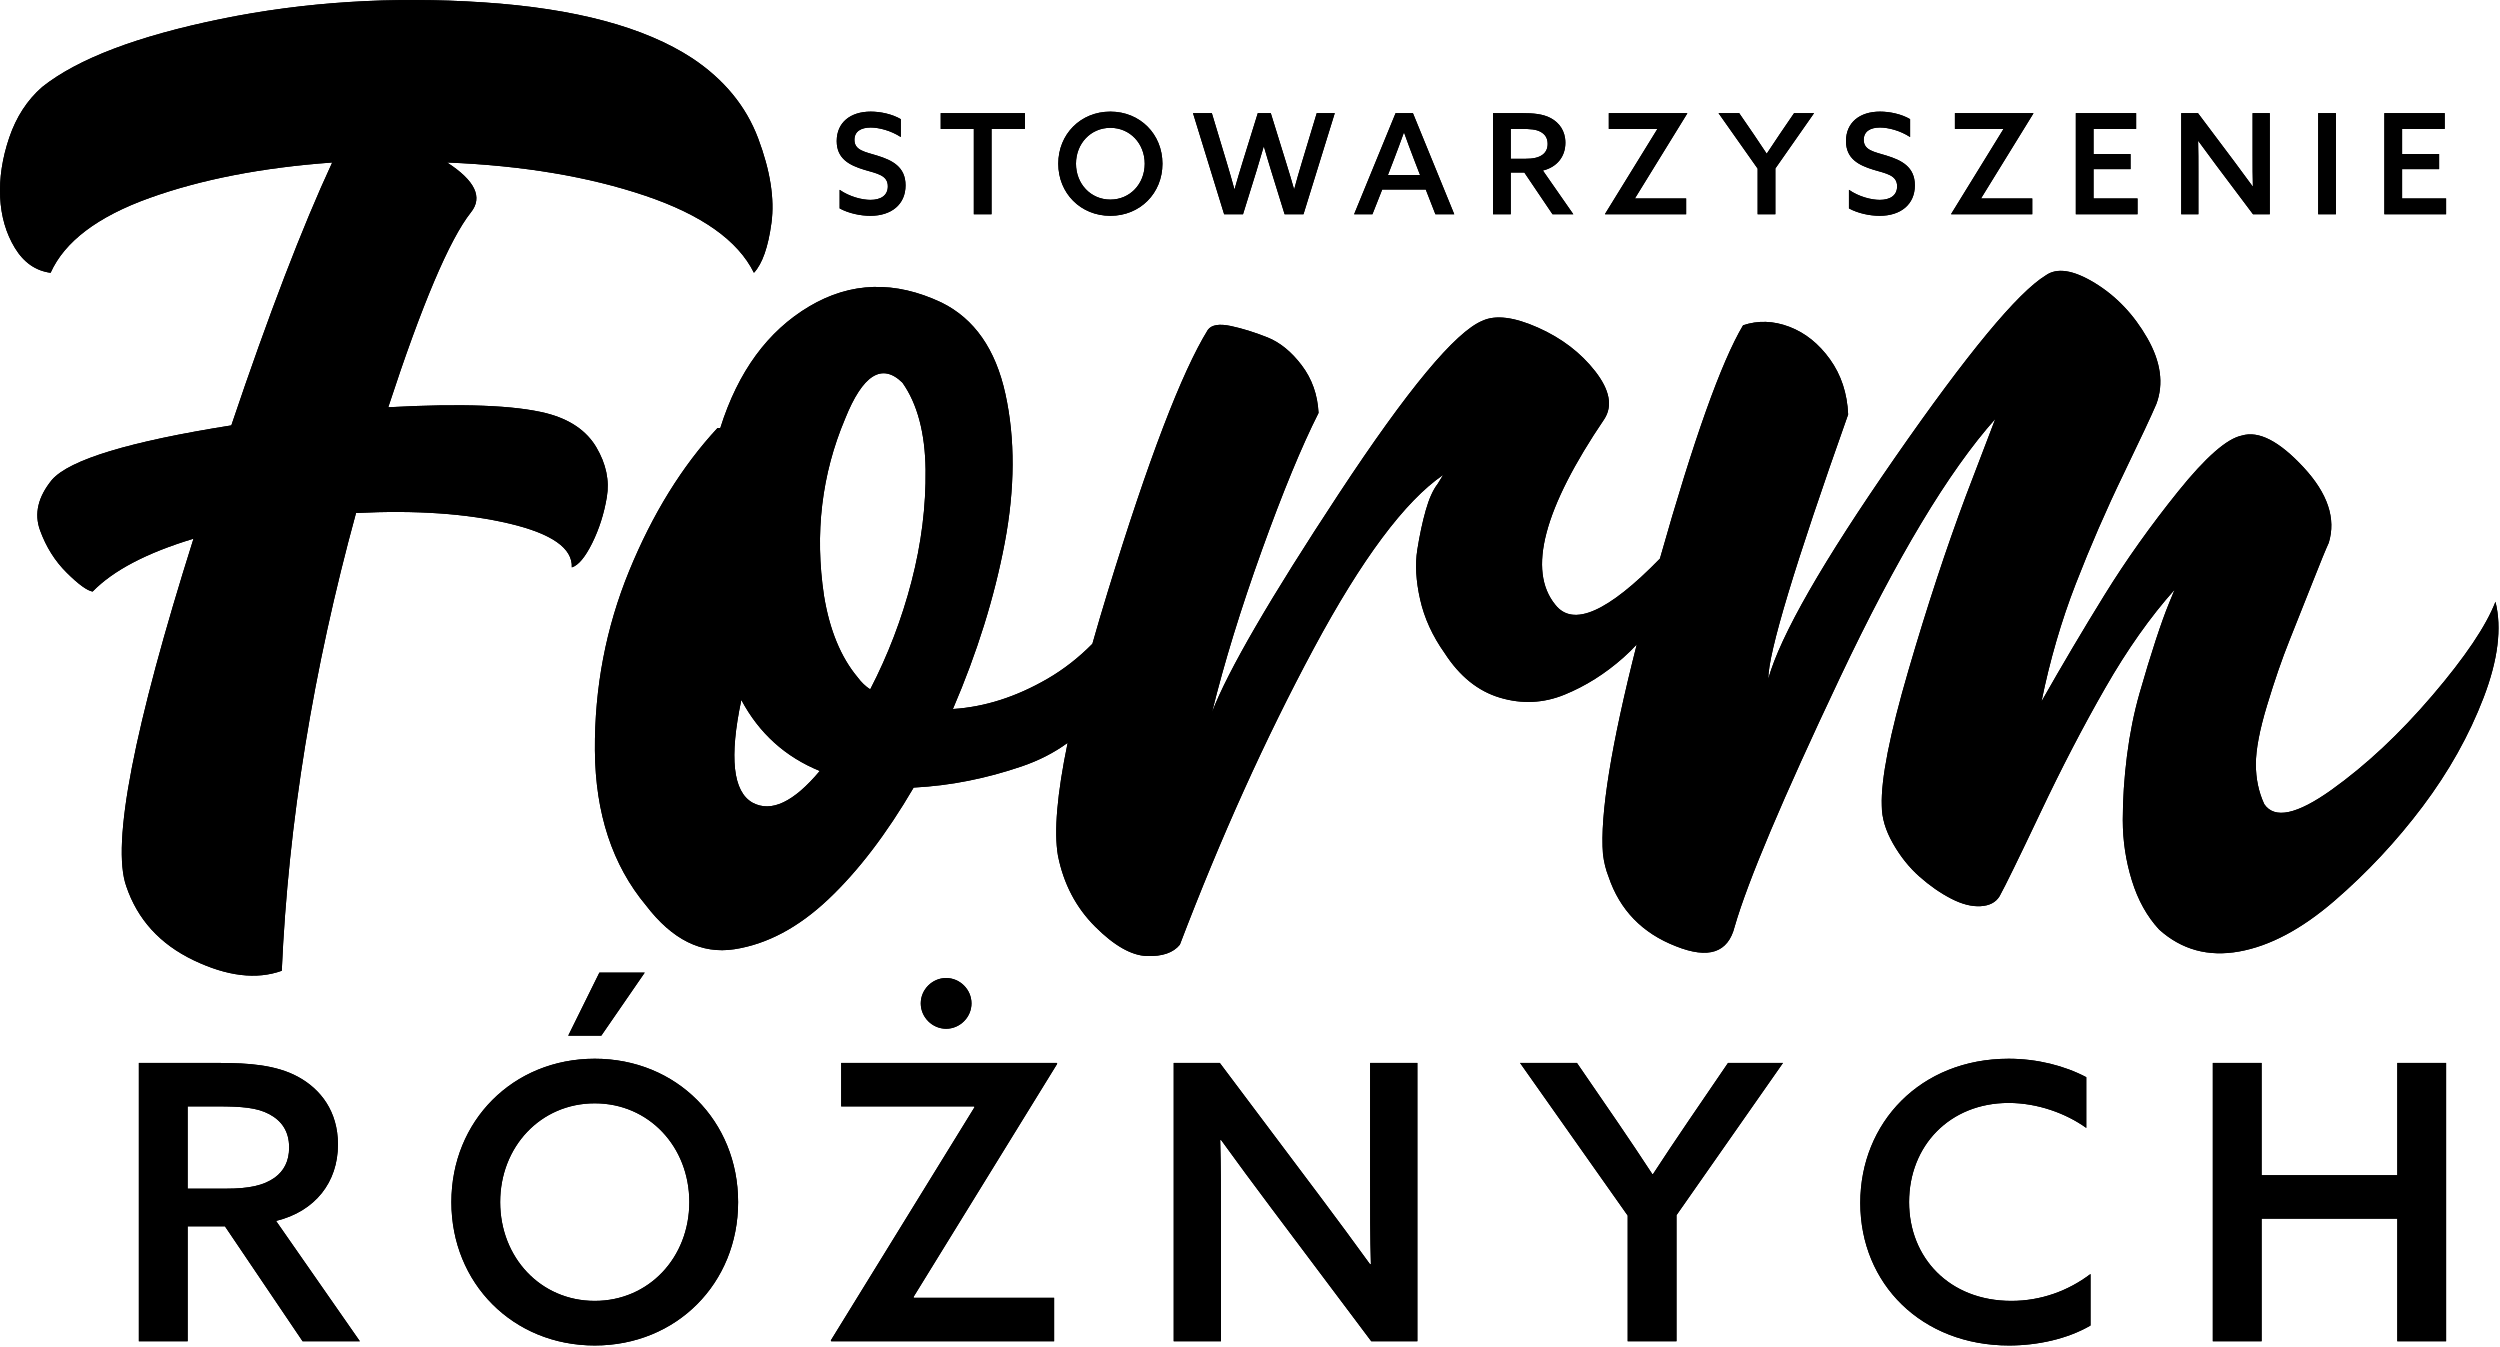 <?xml version="1.0" encoding="UTF-8" standalone="no"?><!DOCTYPE svg PUBLIC "-//W3C//DTD SVG 1.1//EN" "http://www.w3.org/Graphics/SVG/1.1/DTD/svg11.dtd"><svg width="100%" height="100%" viewBox="0 0 1500 808" version="1.1" xmlns="http://www.w3.org/2000/svg" xmlns:xlink="http://www.w3.org/1999/xlink" xml:space="preserve" xmlns:serif="http://www.serif.com/" style="fill-rule:evenodd;clip-rule:evenodd;stroke-linejoin:round;stroke-miterlimit:1.414;"><path d="M1467.66,119.095l-26.401,0l0,-17.603l22.211,0l0,-9.049l-22.211,0l0,-15.089l25.566,0l0,-9.463l-36.208,0l0,60.668l37.043,0l0,-9.464Zm-66.105,-51.204l-10.645,0l0,60.676l10.645,0l0,-60.676Zm-71.701,31.428l21.962,29.244l10.05,0l0,-60.672l-10.309,0l0,25.475c0,6.452 0,12.656 0.167,18.358l-0.167,0.078c-3.521,-4.862 -7.041,-9.634 -10.814,-14.668l-21.954,-29.243l-10.053,0l0,60.672l10.304,0l0,-25.475c0,-6.452 0,-12.653 -0.166,-18.359l0.166,-0.078c3.525,4.861 7.042,9.633 10.814,14.668Zm-807.56,20.611c-5.03,0 -12.479,-1.842 -18.517,-6.031l0,11.143c5.366,2.937 12.49,4.443 18.433,4.443c12.656,0 21.119,-6.873 21.119,-18.27c0,-11.147 -8.043,-15.081 -17.015,-17.849c-7.285,-2.263 -13.653,-3.101 -13.653,-9.471c0,-5.112 4.02,-7.375 9.722,-7.375c4.939,0 12.062,1.76 18.1,5.703l0,-10.727c-5.116,-3.018 -12.154,-4.528 -18.022,-4.528c-12.317,0 -20.442,6.618 -20.442,17.683c0,10.641 7.707,14.502 16.426,17.177c7.869,2.344 14.244,3.271 14.244,9.977c0,5.53 -4.275,8.125 -10.395,8.125Zm542.927,8.633l0,-27.487l23.213,-33.189l-11.985,0l-8.629,12.656c-2.683,3.939 -5.367,7.965 -7.711,11.568l-0.165,0c-2.344,-3.603 -4.951,-7.464 -7.626,-11.398l-8.804,-12.826l-12.401,0l23.468,33.277l0,27.399l10.64,0Zm-139.731,-35.699c-2.429,1.76 -5.7,2.424 -10.56,2.424l-8.47,0l0,-17.926l6.458,0c5.282,0 8.63,0.246 11.312,1.672c2.684,1.425 4.364,3.686 4.364,7.293c0,3.016 -1.177,5.108 -3.104,6.537Zm13.744,-7.209c0,-7.2 -3.768,-12.069 -8.713,-14.745c-4.784,-2.602 -10.815,-3.019 -17.016,-3.019l-17.687,0l0,60.676l10.642,0l0,-25.063l8.138,0l16.923,25.063l12.483,0l-18.267,-26.24c8.552,-2.088 13.497,-8.456 13.497,-16.672Zm73.048,-17.764l-47.011,0l0,9.463l29,0l0.077,0.17l-31.344,50.872l0.088,0.171l48.599,0l0,-9.472l-30.583,0l-0.089,-0.166l31.348,-50.875l-0.085,-0.163Zm207.671,0l-47.012,0l0,9.463l29,0l0.078,0.17l-31.339,50.872l0.084,0.171l48.599,0l0,-9.472l-30.583,0l-0.089,-0.166l31.351,-50.875l-0.089,-0.163Zm-92.07,52.039c-5.035,0 -12.487,-1.842 -18.518,-6.031l0,11.143c5.359,2.937 12.483,4.443 18.429,4.443c12.653,0 21.12,-6.873 21.12,-18.27c0,-11.147 -8.039,-15.081 -17.008,-17.849c-7.294,-2.263 -13.66,-3.101 -13.66,-9.471c0,-5.112 4.016,-7.375 9.717,-7.375c4.947,0 12.069,1.76 18.101,5.703l0,-10.727c-5.108,-3.018 -12.147,-4.528 -18.018,-4.528c-12.314,0 -20.446,6.618 -20.446,17.683c0,10.641 7.711,14.502 16.426,17.177c7.88,2.344 14.246,3.271 14.246,9.977c0,5.53 -4.269,8.125 -10.389,8.125Zm153.808,-42.572l0,-9.463l-36.204,0l0,60.668l37.039,0l0,-9.468l-26.398,0l0,-17.599l22.208,0l0,-9.049l-22.208,0l0,-15.089l25.563,0Zm-686.763,51.205l0,-51.205l20.028,0l0,-9.471l-50.533,0l0,9.471l19.865,0l0,51.205l10.64,0Zm91.905,-30.336c0,12.069 -8.799,21.532 -20.617,21.532c-11.815,0 -20.615,-9.463 -20.615,-21.532c0,-12.069 8.8,-21.533 20.615,-21.533c11.818,0 20.617,9.464 20.617,21.533Zm-51.872,0c0,17.68 13.401,31.262 31.255,31.262c17.849,0 31.258,-13.582 31.258,-31.262c0,-17.684 -13.409,-31.255 -31.258,-31.255c-17.854,0 -31.255,13.571 -31.255,31.255Zm207.512,-18.603c1.927,5.448 3.938,10.815 6.031,16.259l3.528,9.132l-19.277,0l3.517,-9.132c2.089,-5.444 4.016,-10.641 6.035,-16.259l0.166,0Zm-30.004,48.935l10.984,0l5.866,-14.827l26.142,0l5.784,14.827l11.312,0l-24.802,-60.668l-10.394,0l-24.892,60.668Zm-35.913,-15.159l-0.162,0c-1.514,-5.363 -2.942,-10.057 -4.783,-16.012l-9.136,-29.497l-7.795,0l-9.128,29.42c-1.598,5.189 -3.354,10.977 -4.776,16.089l-0.169,0c-1.429,-5.197 -3.02,-10.729 -4.611,-16.012l-8.888,-29.497l-11.305,0l18.684,60.676l11.316,0l8.128,-26.151c1.505,-4.942 2.934,-9.715 4.271,-14.413l0.169,0c1.34,4.698 2.849,9.637 4.355,14.575l8.05,25.989l11.312,0l18.773,-60.676l-10.814,0l-8.88,29.42c-1.599,5.189 -3.189,10.892 -4.611,16.089" style="fill-rule:nonzero;"/><path d="M135.883,713.189l-23.294,0l0,-49.354l17.764,0c14.527,0 23.759,0.697 31.137,4.609c7.379,3.931 11.992,10.15 11.992,20.072c0,8.305 -3.229,14.073 -8.541,17.986c-6.688,4.846 -15.679,6.687 -29.058,6.687Zm447.006,-111.163c0,-8.298 -6.92,-15.215 -15.221,-15.215c-8.301,0 -15.219,6.917 -15.219,15.215c0,8.308 6.918,15.222 15.219,15.222c8.301,0 15.221,-6.914 15.221,-15.222Zm51.201,35.75l-129.383,0l0,26.059l79.798,0l0.225,0.461l-86.25,139.989l0.234,0.469l133.759,0l0,-26.061l-84.176,0l-0.232,-0.465l86.254,-139.991l-0.229,-0.461Zm-273.322,-16.372l26.058,-37.826l-27.206,0l-18.688,37.826l19.836,0Zm-3.92,159.134c-32.517,0 -56.737,-26.069 -56.737,-59.276c0,-33.215 24.22,-59.266 56.737,-59.266c32.518,0 56.734,26.051 56.734,59.266c0,33.207 -24.216,59.276 -56.734,59.276Zm0,-145.297c-49.123,0 -86.025,37.363 -86.025,86.021c0,48.665 36.902,86.025 86.025,86.025c49.126,0 86.022,-37.36 86.022,-86.025c0,-48.658 -36.896,-86.021 -86.022,-86.021Zm465.221,72.641c0,17.761 0,34.832 0.462,50.518l-0.462,0.229c-9.689,-13.38 -19.376,-26.519 -29.749,-40.364l-60.424,-80.485l-27.675,0l0,166.974l28.365,0l0,-70.12c0,-17.754 0,-34.82 -0.457,-50.5l0.457,-0.229c9.682,13.377 19.37,26.52 29.75,40.354l60.424,80.495l27.671,0l0,-166.974l-28.362,0l0,70.102Zm616.307,-2.765l-81.411,0l0,-67.337l-29.288,0l0,166.968l29.288,0l0,-73.565l81.411,0l0,73.565l29.288,0l0,-166.968l-29.288,0l0,67.337Zm-425.323,-32.513c-7.385,10.832 -14.759,21.909 -21.226,31.827l-0.457,0c-6.456,-9.918 -13.602,-20.528 -20.983,-31.366l-24.216,-35.289l-34.131,0l64.569,91.562l0,75.416l29.288,0l0,-75.646l63.887,-91.332l-32.979,0l-23.752,34.828Zm132.407,48.658c0,-33.898 24.444,-59.501 59.726,-59.501c17.3,0 34.366,6.226 46.587,14.988l0,-30.439c-13.143,-6.917 -29.52,-11.066 -46.587,-11.066c-53.039,0 -89.022,38.504 -89.022,86.479c0,48.665 36.899,85.564 89.254,85.564c17.068,0 35.057,-3.92 48.895,-11.989l0,-30.907c-13.373,10.15 -29.757,16.147 -47.507,16.147c-37.126,0 -61.346,-25.832 -61.346,-59.276Zm-942.69,-34.591c0,-19.84 -10.383,-33.208 -23.987,-40.594c-13.151,-7.15 -29.75,-8.301 -46.817,-8.301l-48.665,0l0,166.976l29.288,0l0,-68.955l22.375,0l46.587,68.955l34.358,0l-50.277,-72.192c23.526,-5.762 37.138,-23.286 37.138,-45.889" style="fill-rule:nonzero;"/><path d="M546.935,348.809c-5.887,22.659 -14.162,44.272 -24.802,64.812c-2.81,-1.808 -5.333,-4.214 -7.564,-7.248c-10.09,-12.081 -16.811,-28.391 -20.171,-48.946c-5.61,-37.463 -1.41,-72.819 12.605,-106.06c10.638,-26.578 22.135,-33.83 34.466,-21.757c8.958,12.696 13.583,30.074 13.871,52.127c0.277,22.064 -2.517,44.417 -8.405,67.072Zm-95.414,132.795c-11.767,-6.635 -14.018,-27.19 -6.721,-61.634c10.634,19.942 26.334,34.149 47.07,42.608c-15.694,18.736 -29.151,25.076 -40.349,19.026Zm1045.76,-120.553c-5.607,14.503 -18.227,33.241 -37.832,56.195c-19.625,22.976 -39.8,41.858 -60.525,56.663c-20.743,14.805 -34.193,17.673 -40.357,8.6c-3.362,-7.244 -5.045,-15.251 -5.045,-24.017c0,-8.747 2.237,-20.536 6.729,-35.345c4.48,-14.807 8.957,-27.795 13.449,-38.983c4.481,-11.175 9.106,-22.803 13.875,-34.902c4.754,-12.079 7.983,-19.941 9.667,-23.566c4.472,-14.502 -0.565,-29.602 -15.133,-45.321c-14.583,-15.709 -26.904,-22.053 -36.991,-19.035c-8.966,1.817 -21.725,13.004 -38.246,33.537c-16.535,20.554 -31.251,41.246 -44.137,62.088c-12.896,20.85 -25.504,42.155 -37.832,63.913c5.046,-24.777 11.9,-48.344 20.597,-70.707c8.687,-22.349 18.207,-44.258 28.586,-65.714c10.356,-21.448 16.941,-35.496 19.757,-42.151c4.477,-12.084 2.65,-25.228 -5.466,-39.433c-8.131,-14.193 -18.639,-25.224 -31.525,-33.09c-12.899,-7.84 -22.699,-9.357 -29.428,-4.525c-16.805,10.275 -46.941,46.68 -90.368,109.223c-43.431,62.549 -68.8,106.819 -76.075,132.799c0,-15.712 15.964,-68.578 47.916,-158.637c-0.564,-12.686 -4.203,-23.703 -10.925,-33.082c-6.735,-9.363 -14.856,-15.863 -24.383,-19.488c-9.537,-3.624 -18.782,-3.919 -27.74,-0.9c-13.089,22.006 -29.731,68.692 -49.901,140.008c-31.163,32.002 -52.106,41.268 -62.747,27.686c-16.82,-20.544 -7.013,-57.712 29.431,-111.5c5.032,-7.846 3.207,-17.362 -5.47,-28.549c-8.703,-11.176 -20.174,-19.945 -34.472,-26.29c-14.288,-6.342 -25.357,-7.704 -33.205,-4.079c-16.251,6.658 -44.974,41.247 -86.165,103.79c-41.188,62.546 -66.555,106.21 -76.074,130.984c7.274,-29.606 17.233,-61.938 29.841,-96.995c12.609,-35.038 23.954,-62.543 34.045,-82.486c-0.563,-10.884 -3.927,-20.395 -10.091,-28.548c-6.17,-8.165 -13.028,-13.742 -20.591,-16.772c-7.574,-3.019 -14.859,-5.289 -21.858,-6.802c-7.017,-1.499 -11.634,-0.75 -13.871,2.27c-15.693,25.382 -35.728,77.816 -60.103,157.267c-3.348,10.891 -6.385,21.23 -9.186,31.118c-8.198,8.305 -17.171,15.326 -26.962,21.005c-18.776,10.874 -37.693,16.923 -56.735,18.127c14.562,-33.839 24.929,-67.08 31.104,-99.711c6.157,-32.636 6.301,-62.388 0.413,-89.284c-5.886,-26.882 -18.639,-45.166 -38.245,-54.84c-28.032,-13.288 -54.511,-12.538 -79.447,2.269c-24.941,14.813 -42.737,39.128 -53.383,72.967l-1.675,0c-21.304,22.976 -38.954,51.526 -52.958,85.656c-14.004,34.156 -20.876,70.113 -20.603,107.871c0.292,37.773 10.512,68.751 30.682,92.913c15.688,20.55 33.345,29.306 52.969,26.286c19.607,-3.012 38.379,-12.988 56.32,-29.911c17.931,-16.916 35.017,-39.283 51.275,-67.082c11.21,-0.592 22.142,-1.946 32.787,-4.08c10.644,-2.11 21.296,-4.975 31.949,-8.607c10.431,-3.554 19.643,-8.282 27.668,-14.169c-6.345,30.712 -8.291,53.289 -5.822,67.655c3.363,16.923 10.804,31.121 22.279,42.594c11.479,11.489 21.854,17.368 31.104,17.68c9.249,0.302 15.823,-1.968 19.758,-6.796c24.651,-64.661 51.414,-123.875 80.281,-177.668c28.852,-53.776 54.773,-88.52 77.758,-104.242l-3.363,5.436c-2.809,3.625 -5.183,8.928 -7.142,15.863c-1.974,6.955 -3.65,14.817 -5.046,23.567c-1.406,8.771 -0.841,18.739 1.684,29.915c2.52,11.188 7.418,21.91 14.715,32.182c8.958,13.904 20.027,22.817 33.192,26.737c13.169,3.938 26.067,3.33 38.683,-1.808c12.6,-5.13 24.367,-12.535 35.299,-22.212c2.835,-2.507 5.518,-5.157 8.091,-7.943c-15.376,60.416 -22.157,102.39 -20.279,125.78c0.566,4.849 1.684,9.379 3.356,13.597c6.728,19.946 20.185,33.849 40.357,41.697c19.613,7.854 31.38,3.927 35.307,-11.785c7.846,-27.192 28.859,-76.891 63.048,-149.111c34.182,-72.203 65.279,-124.023 93.311,-155.456l-17.653,46.234c-11.763,31.424 -23.265,66.325 -34.462,104.696c-11.221,38.375 -16.543,65.416 -15.978,81.12c0,7.25 2.237,14.819 6.728,22.667c4.473,7.854 9.799,14.505 15.971,19.938c6.164,5.444 12.467,9.832 18.915,13.148c6.438,3.328 12.321,4.845 17.654,4.528c5.319,-0.291 9.103,-2.267 11.35,-5.89c3.362,-6.032 11.479,-22.659 24.383,-49.859c12.884,-27.187 25.906,-52.26 39.09,-75.229c13.159,-22.961 27.026,-42.608 41.608,-58.918l-3.362,8.158c-2.244,5.432 -4.913,12.844 -7.987,22.204c-3.082,9.379 -6.297,19.942 -9.667,31.727c-3.359,11.782 -5.886,24.331 -7.57,37.614c-1.68,13.3 -2.513,26.152 -2.513,38.524c0,12.397 1.811,24.474 5.458,36.259c3.64,11.789 9.106,21.615 16.392,29.465c13.457,12.077 29.427,16.458 47.923,13.143c18.491,-3.314 37.533,-13.443 57.162,-30.372c19.613,-16.909 37.264,-35.798 52.961,-56.649c15.683,-20.85 27.871,-42.605 36.566,-65.267c8.685,-22.659 11.059,-41.841 7.15,-57.557" style="fill-rule:nonzero;"/><path d="M343.081,340.438c3.913,-1.211 7.983,-6.039 12.191,-14.505c4.197,-8.457 7.146,-17.68 8.822,-27.65c1.682,-9.973 -0.421,-19.942 -6.301,-29.916c-5.887,-9.968 -15.845,-16.77 -29.845,-20.391c-19.056,-4.831 -50.728,-6.042 -94.997,-3.625c20.178,-61.635 36.703,-100.619 49.599,-116.941c7.282,-9.061 2.528,-19.026 -14.284,-29.911c45.394,1.816 85.035,8.479 118.948,19.95c33.905,11.482 55.614,26.892 65.152,46.226c5.045,-5.442 8.538,-15.414 10.505,-29.916c1.96,-14.501 -0.713,-31.414 -7.984,-50.761c-7.289,-19.334 -20.462,-35.352 -39.512,-48.042c-28.582,-18.724 -70.335,-29.911 -125.255,-33.535c-54.932,-3.633 -107.473,-0.296 -157.623,9.969c-50.162,10.28 -85.892,23.884 -107.184,40.793c-8.969,7.858 -15.554,17.981 -19.758,30.364c-4.201,12.395 -6.009,24.331 -5.459,35.802c0.562,11.483 3.507,21.619 8.822,30.374c5.322,8.769 12.467,13.745 21.44,14.952c8.408,-18.728 28.159,-33.677 59.262,-44.864c31.104,-11.183 67.673,-18.281 109.709,-21.312c-17.945,38.681 -38.115,91.251 -60.531,157.729c-61.088,9.675 -96.961,20.548 -107.599,32.628c-8.411,10.284 -10.799,20.397 -7.148,30.37c3.639,9.968 8.957,18.444 15.97,25.375c7.005,6.957 12.195,10.74 15.553,11.338c12.321,-12.693 32.499,-23.256 60.533,-31.728c-35.873,113.616 -49.323,183.104 -40.357,208.483c6.728,19.943 20.178,34.74 40.357,44.418c20.174,9.663 37.824,11.785 52.961,6.348c3.912,-88.833 18.76,-180.387 44.553,-274.662c35.858,-1.808 66.54,0.318 92.056,6.349c25.486,6.046 37.953,14.812 37.404,26.291" style="fill-rule:nonzero;"/><path d="M1467.66,119.095l-26.401,0l0,-17.603l22.211,0l0,-9.049l-22.211,0l0,-15.089l25.566,0l0,-9.463l-36.208,0l0,60.668l37.043,0l0,-9.464Zm-66.105,-51.204l-10.645,0l0,60.676l10.645,0l0,-60.676Zm-71.701,31.428l21.962,29.244l10.05,0l0,-60.672l-10.309,0l0,25.475c0,6.452 0,12.656 0.167,18.358l-0.167,0.078c-3.521,-4.862 -7.041,-9.634 -10.814,-14.668l-21.954,-29.243l-10.053,0l0,60.672l10.304,0l0,-25.475c0,-6.452 0,-12.653 -0.166,-18.359l0.166,-0.078c3.525,4.861 7.042,9.633 10.814,14.668Zm-807.56,20.611c-5.03,0 -12.479,-1.842 -18.517,-6.031l0,11.143c5.366,2.937 12.49,4.443 18.433,4.443c12.656,0 21.119,-6.873 21.119,-18.27c0,-11.147 -8.043,-15.081 -17.015,-17.849c-7.285,-2.263 -13.653,-3.101 -13.653,-9.471c0,-5.112 4.02,-7.375 9.722,-7.375c4.939,0 12.062,1.76 18.1,5.703l0,-10.727c-5.116,-3.018 -12.154,-4.528 -18.022,-4.528c-12.317,0 -20.442,6.618 -20.442,17.683c0,10.641 7.707,14.502 16.426,17.177c7.869,2.344 14.244,3.271 14.244,9.977c0,5.53 -4.275,8.125 -10.395,8.125Zm542.927,8.633l0,-27.487l23.213,-33.189l-11.985,0l-8.629,12.656c-2.683,3.939 -5.367,7.965 -7.711,11.568l-0.165,0c-2.344,-3.603 -4.951,-7.464 -7.626,-11.398l-8.804,-12.826l-12.401,0l23.468,33.277l0,27.399l10.64,0Zm-139.731,-35.699c-2.429,1.76 -5.7,2.424 -10.56,2.424l-8.47,0l0,-17.926l6.458,0c5.282,0 8.63,0.246 11.312,1.672c2.684,1.425 4.364,3.686 4.364,7.293c0,3.016 -1.177,5.108 -3.104,6.537Zm13.744,-7.209c0,-7.2 -3.768,-12.069 -8.713,-14.745c-4.784,-2.602 -10.815,-3.019 -17.016,-3.019l-17.687,0l0,60.676l10.642,0l0,-25.063l8.138,0l16.923,25.063l12.483,0l-18.267,-26.24c8.552,-2.088 13.497,-8.456 13.497,-16.672Zm73.048,-17.764l-47.011,0l0,9.463l29,0l0.077,0.17l-31.344,50.872l0.088,0.171l48.599,0l0,-9.472l-30.583,0l-0.089,-0.166l31.348,-50.875l-0.085,-0.163Zm207.671,0l-47.012,0l0,9.463l29,0l0.078,0.17l-31.339,50.872l0.084,0.171l48.599,0l0,-9.472l-30.583,0l-0.089,-0.166l31.351,-50.875l-0.089,-0.163Zm-92.07,52.039c-5.035,0 -12.487,-1.842 -18.518,-6.031l0,11.143c5.359,2.937 12.483,4.443 18.429,4.443c12.653,0 21.12,-6.873 21.12,-18.27c0,-11.147 -8.039,-15.081 -17.008,-17.849c-7.294,-2.263 -13.66,-3.101 -13.66,-9.471c0,-5.112 4.016,-7.375 9.717,-7.375c4.947,0 12.069,1.76 18.101,5.703l0,-10.727c-5.108,-3.018 -12.147,-4.528 -18.018,-4.528c-12.314,0 -20.446,6.618 -20.446,17.683c0,10.641 7.711,14.502 16.426,17.177c7.88,2.344 14.246,3.271 14.246,9.977c0,5.53 -4.269,8.125 -10.389,8.125Zm153.808,-42.572l0,-9.463l-36.204,0l0,60.668l37.039,0l0,-9.468l-26.398,0l0,-17.599l22.208,0l0,-9.049l-22.208,0l0,-15.089l25.563,0Zm-686.763,51.205l0,-51.205l20.028,0l0,-9.471l-50.533,0l0,9.471l19.865,0l0,51.205l10.64,0Zm91.905,-30.336c0,12.069 -8.799,21.532 -20.617,21.532c-11.815,0 -20.615,-9.463 -20.615,-21.532c0,-12.069 8.8,-21.533 20.615,-21.533c11.818,0 20.617,9.464 20.617,21.533Zm-51.872,0c0,17.68 13.401,31.262 31.255,31.262c17.849,0 31.258,-13.582 31.258,-31.262c0,-17.684 -13.409,-31.255 -31.258,-31.255c-17.854,0 -31.255,13.571 -31.255,31.255Zm207.512,-18.603c1.927,5.448 3.938,10.815 6.031,16.259l3.528,9.132l-19.277,0l3.517,-9.132c2.089,-5.444 4.016,-10.641 6.035,-16.259l0.166,0Zm-30.004,48.935l10.984,0l5.866,-14.827l26.142,0l5.784,14.827l11.312,0l-24.802,-60.668l-10.394,0l-24.892,60.668Zm-35.913,-15.159l-0.162,0c-1.514,-5.363 -2.942,-10.057 -4.783,-16.012l-9.136,-29.497l-7.795,0l-9.128,29.42c-1.598,5.189 -3.354,10.977 -4.776,16.089l-0.169,0c-1.429,-5.197 -3.02,-10.729 -4.611,-16.012l-8.888,-29.497l-11.305,0l18.684,60.676l11.316,0l8.128,-26.151c1.505,-4.942 2.934,-9.715 4.271,-14.413l0.169,0c1.34,4.698 2.849,9.637 4.355,14.575l8.05,25.989l11.312,0l18.773,-60.676l-10.814,0l-8.88,29.42c-1.599,5.189 -3.189,10.892 -4.611,16.089" style="fill-rule:nonzero;"/><path d="M135.883,713.189l-23.294,0l0,-49.354l17.764,0c14.527,0 23.759,0.697 31.137,4.609c7.379,3.931 11.992,10.15 11.992,20.072c0,8.305 -3.229,14.073 -8.541,17.986c-6.688,4.846 -15.679,6.687 -29.058,6.687Zm447.006,-111.163c0,-8.298 -6.92,-15.215 -15.221,-15.215c-8.301,0 -15.219,6.917 -15.219,15.215c0,8.308 6.918,15.222 15.219,15.222c8.301,0 15.221,-6.914 15.221,-15.222Zm51.201,35.75l-129.383,0l0,26.059l79.798,0l0.225,0.461l-86.25,139.989l0.234,0.469l133.759,0l0,-26.061l-84.176,0l-0.232,-0.465l86.254,-139.991l-0.229,-0.461Zm-273.322,-16.372l26.058,-37.826l-27.206,0l-18.688,37.826l19.836,0Zm-3.92,159.134c-32.517,0 -56.737,-26.069 -56.737,-59.276c0,-33.215 24.22,-59.266 56.737,-59.266c32.518,0 56.734,26.051 56.734,59.266c0,33.207 -24.216,59.276 -56.734,59.276Zm0,-145.297c-49.123,0 -86.025,37.363 -86.025,86.021c0,48.665 36.902,86.025 86.025,86.025c49.126,0 86.022,-37.36 86.022,-86.025c0,-48.658 -36.896,-86.021 -86.022,-86.021Zm465.221,72.641c0,17.761 0,34.832 0.462,50.518l-0.462,0.229c-9.689,-13.38 -19.376,-26.519 -29.749,-40.364l-60.424,-80.485l-27.675,0l0,166.974l28.365,0l0,-70.12c0,-17.754 0,-34.82 -0.457,-50.5l0.457,-0.229c9.682,13.377 19.37,26.52 29.75,40.354l60.424,80.495l27.671,0l0,-166.974l-28.362,0l0,70.102Zm616.307,-2.765l-81.411,0l0,-67.337l-29.288,0l0,166.968l29.288,0l0,-73.565l81.411,0l0,73.565l29.288,0l0,-166.968l-29.288,0l0,67.337Zm-425.323,-32.513c-7.385,10.832 -14.759,21.909 -21.226,31.827l-0.457,0c-6.456,-9.918 -13.602,-20.528 -20.983,-31.366l-24.216,-35.289l-34.131,0l64.569,91.562l0,75.416l29.288,0l0,-75.646l63.887,-91.332l-32.979,0l-23.752,34.828Zm132.407,48.658c0,-33.898 24.444,-59.501 59.726,-59.501c17.3,0 34.366,6.226 46.587,14.988l0,-30.439c-13.143,-6.917 -29.52,-11.066 -46.587,-11.066c-53.039,0 -89.022,38.504 -89.022,86.479c0,48.665 36.899,85.564 89.254,85.564c17.068,0 35.057,-3.92 48.895,-11.989l0,-30.907c-13.373,10.15 -29.757,16.147 -47.507,16.147c-37.126,0 -61.346,-25.832 -61.346,-59.276Zm-942.69,-34.591c0,-19.84 -10.383,-33.208 -23.987,-40.594c-13.151,-7.15 -29.75,-8.301 -46.817,-8.301l-48.665,0l0,166.976l29.288,0l0,-68.955l22.375,0l46.587,68.955l34.358,0l-50.277,-72.192c23.526,-5.762 37.138,-23.286 37.138,-45.889" style="fill-rule:nonzero;"/><path d="M546.935,348.809c-5.887,22.659 -14.162,44.272 -24.802,64.812c-2.81,-1.808 -5.333,-4.214 -7.564,-7.248c-10.09,-12.081 -16.811,-28.391 -20.171,-48.946c-5.61,-37.463 -1.41,-72.819 12.605,-106.06c10.638,-26.578 22.135,-33.83 34.466,-21.757c8.958,12.696 13.583,30.074 13.871,52.127c0.277,22.064 -2.517,44.417 -8.405,67.072Zm-95.414,132.795c-11.767,-6.635 -14.018,-27.19 -6.721,-61.634c10.634,19.942 26.334,34.149 47.07,42.608c-15.694,18.736 -29.151,25.076 -40.349,19.026Zm1045.76,-120.553c-5.607,14.503 -18.227,33.241 -37.832,56.195c-19.625,22.976 -39.8,41.858 -60.525,56.663c-20.743,14.805 -34.193,17.673 -40.357,8.6c-3.362,-7.244 -5.045,-15.251 -5.045,-24.017c0,-8.747 2.237,-20.536 6.729,-35.345c4.48,-14.807 8.957,-27.795 13.449,-38.983c4.481,-11.175 9.106,-22.803 13.875,-34.902c4.754,-12.079 7.983,-19.941 9.667,-23.566c4.472,-14.502 -0.565,-29.602 -15.133,-45.321c-14.583,-15.709 -26.904,-22.053 -36.991,-19.035c-8.966,1.817 -21.725,13.004 -38.246,33.537c-16.535,20.554 -31.251,41.246 -44.137,62.088c-12.896,20.85 -25.504,42.155 -37.832,63.913c5.046,-24.777 11.9,-48.344 20.597,-70.707c8.687,-22.349 18.207,-44.258 28.586,-65.714c10.356,-21.448 16.941,-35.496 19.757,-42.151c4.477,-12.084 2.65,-25.228 -5.466,-39.433c-8.131,-14.193 -18.639,-25.224 -31.525,-33.09c-12.899,-7.84 -22.699,-9.357 -29.428,-4.525c-16.805,10.275 -46.941,46.68 -90.368,109.223c-43.431,62.549 -68.8,106.819 -76.075,132.799c0,-15.712 15.964,-68.578 47.916,-158.637c-0.564,-12.686 -4.203,-23.703 -10.925,-33.082c-6.735,-9.363 -14.856,-15.863 -24.383,-19.488c-9.537,-3.624 -18.782,-3.919 -27.74,-0.9c-13.089,22.006 -29.731,68.692 -49.901,140.008c-31.163,32.002 -52.106,41.268 -62.747,27.686c-16.82,-20.544 -7.013,-57.712 29.431,-111.5c5.032,-7.846 3.207,-17.362 -5.47,-28.549c-8.703,-11.176 -20.174,-19.945 -34.472,-26.29c-14.288,-6.342 -25.357,-7.704 -33.205,-4.079c-16.251,6.658 -44.974,41.247 -86.165,103.79c-41.188,62.546 -66.555,106.21 -76.074,130.984c7.274,-29.606 17.233,-61.938 29.841,-96.995c12.609,-35.038 23.954,-62.543 34.045,-82.486c-0.563,-10.884 -3.927,-20.395 -10.091,-28.548c-6.17,-8.165 -13.028,-13.742 -20.591,-16.772c-7.574,-3.019 -14.859,-5.289 -21.858,-6.802c-7.017,-1.499 -11.634,-0.75 -13.871,2.27c-15.693,25.382 -35.728,77.816 -60.103,157.267c-3.348,10.891 -6.385,21.23 -9.186,31.118c-8.198,8.305 -17.171,15.326 -26.962,21.005c-18.776,10.874 -37.693,16.923 -56.735,18.127c14.562,-33.839 24.929,-67.08 31.104,-99.711c6.157,-32.636 6.301,-62.388 0.413,-89.284c-5.886,-26.882 -18.639,-45.166 -38.245,-54.84c-28.032,-13.288 -54.511,-12.538 -79.447,2.269c-24.941,14.813 -42.737,39.128 -53.383,72.967l-1.675,0c-21.304,22.976 -38.954,51.526 -52.958,85.656c-14.004,34.156 -20.876,70.113 -20.603,107.871c0.292,37.773 10.512,68.751 30.682,92.913c15.688,20.55 33.345,29.306 52.969,26.286c19.607,-3.012 38.379,-12.988 56.32,-29.911c17.931,-16.916 35.017,-39.283 51.275,-67.082c11.21,-0.592 22.142,-1.946 32.787,-4.08c10.644,-2.11 21.296,-4.975 31.949,-8.607c10.431,-3.554 19.643,-8.282 27.668,-14.169c-6.345,30.712 -8.291,53.289 -5.822,67.655c3.363,16.923 10.804,31.121 22.279,42.594c11.479,11.489 21.854,17.368 31.104,17.68c9.249,0.302 15.823,-1.968 19.758,-6.796c24.651,-64.661 51.414,-123.875 80.281,-177.668c28.852,-53.776 54.773,-88.52 77.758,-104.242l-3.363,5.436c-2.809,3.625 -5.183,8.928 -7.142,15.863c-1.974,6.955 -3.65,14.817 -5.046,23.567c-1.406,8.771 -0.841,18.739 1.684,29.915c2.52,11.188 7.418,21.91 14.715,32.182c8.958,13.904 20.027,22.817 33.192,26.737c13.169,3.938 26.067,3.33 38.683,-1.808c12.6,-5.13 24.367,-12.535 35.299,-22.212c2.835,-2.507 5.518,-5.157 8.091,-7.943c-15.376,60.416 -22.157,102.39 -20.279,125.78c0.566,4.849 1.684,9.379 3.356,13.597c6.728,19.946 20.185,33.849 40.357,41.697c19.613,7.854 31.38,3.927 35.307,-11.785c7.846,-27.192 28.859,-76.891 63.048,-149.111c34.182,-72.203 65.279,-124.023 93.311,-155.456l-17.653,46.234c-11.763,31.424 -23.265,66.325 -34.462,104.696c-11.221,38.375 -16.543,65.416 -15.978,81.12c0,7.25 2.237,14.819 6.728,22.667c4.473,7.854 9.799,14.505 15.971,19.938c6.164,5.444 12.467,9.832 18.915,13.148c6.438,3.328 12.321,4.845 17.654,4.528c5.319,-0.291 9.103,-2.267 11.35,-5.89c3.362,-6.032 11.479,-22.659 24.383,-49.859c12.884,-27.187 25.906,-52.26 39.09,-75.229c13.159,-22.961 27.026,-42.608 41.608,-58.918l-3.362,8.158c-2.244,5.432 -4.913,12.844 -7.987,22.204c-3.082,9.379 -6.297,19.942 -9.667,31.727c-3.359,11.782 -5.886,24.331 -7.57,37.614c-1.68,13.3 -2.513,26.152 -2.513,38.524c0,12.397 1.811,24.474 5.458,36.259c3.64,11.789 9.106,21.615 16.392,29.465c13.457,12.077 29.427,16.458 47.923,13.143c18.491,-3.314 37.533,-13.443 57.162,-30.372c19.613,-16.909 37.264,-35.798 52.961,-56.649c15.683,-20.85 27.871,-42.605 36.566,-65.267c8.685,-22.659 11.059,-41.841 7.15,-57.557" style="fill-rule:nonzero;"/><path d="M343.081,340.438c3.913,-1.211 7.983,-6.039 12.191,-14.505c4.197,-8.457 7.146,-17.68 8.822,-27.65c1.682,-9.973 -0.421,-19.942 -6.301,-29.916c-5.887,-9.968 -15.845,-16.77 -29.845,-20.391c-19.056,-4.831 -50.728,-6.042 -94.997,-3.625c20.178,-61.635 36.703,-100.619 49.599,-116.941c7.282,-9.061 2.528,-19.026 -14.284,-29.911c45.394,1.816 85.035,8.479 118.948,19.95c33.905,11.482 55.614,26.892 65.152,46.226c5.045,-5.442 8.538,-15.414 10.505,-29.916c1.96,-14.501 -0.713,-31.414 -7.984,-50.761c-7.289,-19.334 -20.462,-35.352 -39.512,-48.042c-28.582,-18.724 -70.335,-29.911 -125.255,-33.535c-54.932,-3.633 -107.473,-0.296 -157.623,9.969c-50.162,10.28 -85.892,23.884 -107.184,40.793c-8.969,7.858 -15.554,17.981 -19.758,30.364c-4.201,12.395 -6.009,24.331 -5.459,35.802c0.562,11.483 3.507,21.619 8.822,30.374c5.322,8.769 12.467,13.745 21.44,14.952c8.408,-18.728 28.159,-33.677 59.262,-44.864c31.104,-11.183 67.673,-18.281 109.709,-21.312c-17.945,38.681 -38.115,91.251 -60.531,157.729c-61.088,9.675 -96.961,20.548 -107.599,32.628c-8.411,10.284 -10.799,20.397 -7.148,30.37c3.639,9.968 8.957,18.444 15.97,25.375c7.005,6.957 12.195,10.74 15.553,11.338c12.321,-12.693 32.499,-23.256 60.533,-31.728c-35.873,113.616 -49.323,183.104 -40.357,208.483c6.728,19.943 20.178,34.74 40.357,44.418c20.174,9.663 37.824,11.785 52.961,6.348c3.912,-88.833 18.76,-180.387 44.553,-274.662c35.858,-1.808 66.54,0.318 92.056,6.349c25.486,6.046 37.953,14.812 37.404,26.291" style="fill-rule:nonzero;"/></svg>